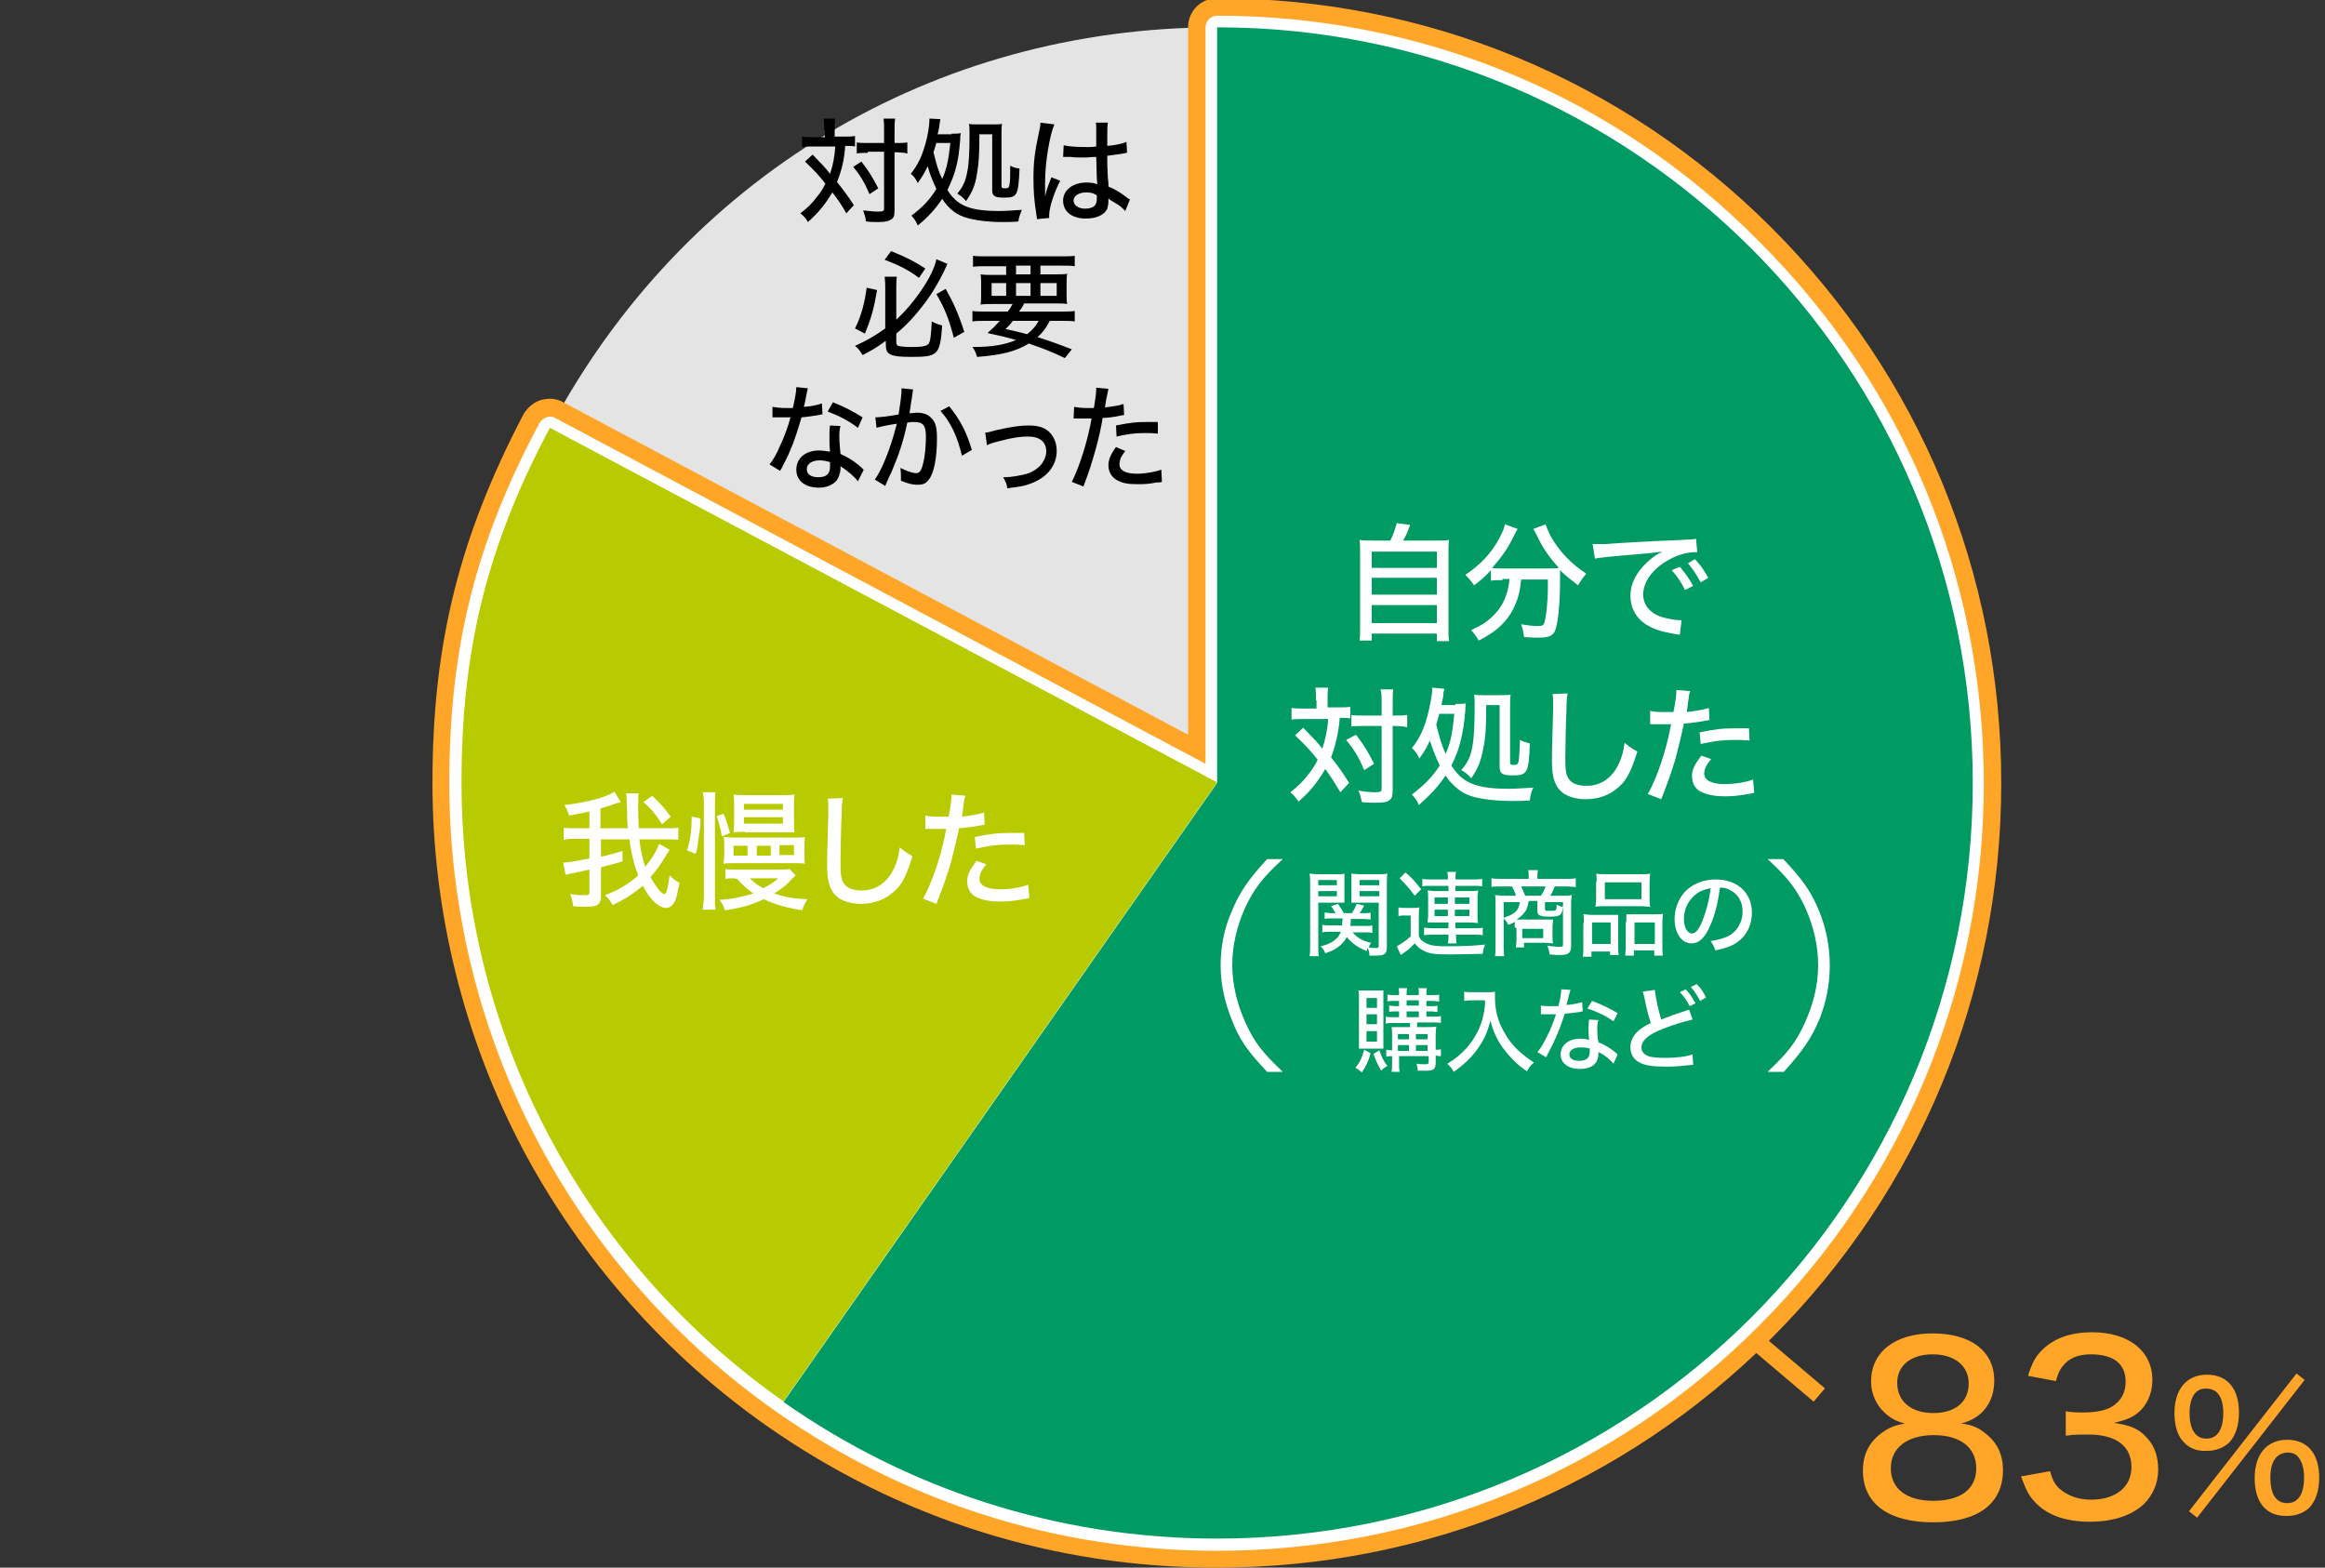 <?xml version="1.0" encoding="utf-8"?>
<!-- Generator: Adobe Illustrator 25.2.1, SVG Export Plug-In . SVG Version: 6.00 Build 0)  -->
<svg version="1.1" id="レイヤー_1" xmlns="http://www.w3.org/2000/svg" xmlns:xlink="http://www.w3.org/1999/xlink" x="0px"
	 y="0px" viewBox="0 0 400 269.7" style="enable-background:new 0 0 400 269.7;" xml:space="preserve">
<rect x="0" y="0" width="400" height="269.7" fill="#333333" stroke="none"/>
<style type="text/css">
	.st0{fill:#FFA527;}
	.st1{fill:#E4E4E4;}
	.st2{fill:#FFFFFF;}
	.st3{fill:#B8CB00;}
	.st4{fill:#009A63;}
	.st5{fill:none;stroke:#FFA527;stroke-width:3;stroke-miterlimit:10;}
</style>
<g>
	<g>
		<path class="st0" d="M341.7,246.7c1.9,1.5,2.9,3.6,2.9,6.2c0,5.8-4.3,9-12,9c-7.7,0-12.1-3.2-12.1-8.9c0-2.8,1.1-5,3.4-6.6
			c1.3-0.9,2.2-1.2,3.8-1.5c-1.5-0.4-2.5-0.9-3.6-2c-1.3-1.2-2.2-3.2-2.2-5.2c0-5.1,4.1-8.3,10.6-8.3c6.6,0,10.6,3.1,10.6,8.1
			c0,3.8-2.1,6.5-5.7,7.4C339.2,245.1,340.4,245.6,341.7,246.7z M325.3,252.6c0,3.5,2.7,5.6,7.3,5.6c4.7,0,7.4-2,7.4-5.6
			c0-3.6-2.8-5.7-7.3-5.7C328.1,246.9,325.3,249.1,325.3,252.6z M326.4,237.9c0,3.2,2.4,5.2,6.2,5.2c3.8,0,6.1-1.9,6.1-5.1
			c0-3-2.4-5-6.2-5C328.8,233,326.4,234.9,326.4,237.9z"/>
		<path class="st0" d="M352.7,253.1c0.5,1.8,1,2.6,2.1,3.4c1.4,1,3,1.5,5,1.5c4.2,0,6.9-2.2,6.9-5.6c0-3.6-2.6-5.6-7.4-5.6
			c-1.5,0-2.6,0-3.9,0.2v-4.2c1,0.2,2.2,0.2,3.2,0.2c2,0,3.9-0.4,4.9-1.1c1.5-1,2.2-2.4,2.2-4.2c0-3.1-2.1-4.7-6-4.7
			c-2.2,0-3.8,0.7-4.8,2c-0.6,0.7-0.8,1.3-1.2,2.6l-4.8-0.9c0.7-2.2,1.3-3.4,2.6-4.6c2-1.9,4.8-2.9,8.4-2.9c6.3,0,10.4,3.2,10.4,8.2
			c0,2.4-1,4.6-2.8,5.9c-1,0.7-1.8,1-3.8,1.5c2.8,0.4,4.3,1,5.7,2.6c1.3,1.4,1.9,3.2,1.9,5.5c0,2.2-0.9,4.3-2.4,5.8
			c-2.1,2-5.3,3.1-9.3,3.1c-4.4,0-7.6-1.2-9.7-3.6c-1-1.1-1.4-2.1-2.2-4.2L352.7,253.1z"/>
		<path class="st0" d="M375.8,248.2c-1.1-1-1.7-2.8-1.7-5.1c0-4.1,2.1-6.6,5.6-6.6c3.5,0,5.5,2.4,5.5,6.5c0,2.3-0.6,4-1.7,5.2
			c-1,0.9-2.3,1.4-3.8,1.4C378.1,249.7,376.7,249.2,375.8,248.2z M395.1,236.3l1.4,1.1L378,261.1l-1.4-1.1L395.1,236.3z
			 M376.7,243.1c0,2.8,1,4.4,2.9,4.4c1.9,0,2.9-1.6,2.9-4.4c0-2.7-1-4.2-2.9-4.2C377.8,238.8,376.7,240.3,376.7,243.1z M387.9,254.3
			c0-4.1,2.1-6.6,5.6-6.6s5.5,2.4,5.5,6.5c0,2.3-0.6,4-1.7,5.2c-1,0.9-2.3,1.4-3.8,1.4C389.9,260.9,387.9,258.5,387.9,254.3z
			 M390.6,254.2c0,2.9,1,4.4,2.9,4.4c1.9,0,2.9-1.6,2.9-4.4c0-1.4-0.3-2.6-0.9-3.4c-0.5-0.7-1.1-0.9-2-0.9
			C391.6,250,390.6,251.5,390.6,254.2z"/>
	</g>
	<g>
		<g>
			<g>
				<g>
					<path class="st1" d="M209.4,134.7l-114.8-61c22.9-43.1,66-69,114.8-69V134.7z"/>
				</g>
			</g>
			<g>
				<path class="st2" d="M209.4,267.2c-27.4,0-53.7-8.3-76-24C98,218.4,76.9,177.8,76.9,134.7c0-23.5,4.5-41.5,15.5-62.2
					c0.4-0.8,1.3-1.3,2.2-1.3c0.4,0,0.8,0.1,1.2,0.3l111.1,59.1V4.7c0-1.4,1.1-2.5,2.5-2.5c73.1,0,132.5,59.4,132.5,132.5
					S282.4,267.2,209.4,267.2z"/>
				<path class="st0" d="M209.4,4.7c71.8,0,130,58.2,130,130c0,71.8-58.2,130-130,130c-27.7,0-53.5-8.7-74.6-23.5
					c-33.5-23.5-55.4-62.4-55.4-106.5c0-23,4.4-40.7,15.2-61l114.8,61V4.7 M209.4-0.3c-2.8,0-5,2.2-5,5v121.7L96.9,69.2
					c-0.7-0.4-1.5-0.6-2.3-0.6c-0.5,0-1,0.1-1.5,0.2c-1.3,0.4-2.3,1.3-3,2.4C79,92.4,74.4,110.8,74.4,134.7
					c0,22.1,5.4,43.9,15.7,63.3c10,18.7,24.4,35.1,41.8,47.3c22.8,16,49.5,24.4,77.4,24.4c36.1,0,70-14,95.5-39.5
					c25.5-25.5,39.5-59.4,39.5-95.5s-14-70-39.5-95.5C279.3,13.7,245.4-0.3,209.4-0.3L209.4-0.3z"/>
			</g>
			<g>
				<path class="st2" d="M209.4,265.7c-27.1,0-53.1-8.2-75.1-23.7c-35-24.5-55.9-64.7-55.9-107.3c0-23.2,4.4-41,15.3-61.5
					c0.2-0.3,0.5-0.5,0.9-0.5c0.2,0,0.3,0,0.5,0.1L208.4,133V4.7c0-0.6,0.4-1,1-1c72.2,0,131,58.8,131,131S281.6,265.7,209.4,265.7z
					"/>
				<path class="st2" d="M209.4,4.7c71.8,0,130,58.2,130,130c0,71.8-58.2,130-130,130c-27.7,0-53.5-8.7-74.6-23.5
					c-33.5-23.5-55.4-62.4-55.4-106.5c0-23,4.4-40.7,15.2-61l114.8,61V4.7 M209.4,2.7c-1.1,0-2,0.9-2,2v126.7L95.5,71.9
					c-0.3-0.2-0.6-0.2-0.9-0.2c-0.2,0-0.4,0-0.6,0.1c-0.5,0.2-0.9,0.5-1.2,1c-11,20.6-15.5,38.6-15.5,62c0,21.6,5.3,43,15.4,61.9
					c9.7,18.3,23.9,34.3,40.9,46.2c22.3,15.6,48.4,23.9,75.7,23.9c35.3,0,68.4-13.7,93.3-38.7c24.9-24.9,38.7-58.1,38.7-93.3
					s-13.7-68.4-38.7-93.3C277.8,16.4,244.6,2.7,209.4,2.7L209.4,2.7z"/>
			</g>
			<g>
				<path class="st3" d="M94.6,73.6c-10.8,20.3-15.2,38.1-15.2,61c0,44.1,21.9,83,55.4,106.5l74.6-106.5L94.6,73.6z"/>
				<path class="st4" d="M209.4,4.7v130l-74.6,106.5c21.1,14.8,46.8,23.5,74.6,23.5c71.8,0,130-58.2,130-130
					C339.4,62.9,281.2,4.7,209.4,4.7z"/>
			</g>
		</g>
		<g>
			<path class="st2" d="M115.2,146.2c-0.2,0.4-0.5,0.7-0.7,1.1c-0.8,1.4-1.7,2.6-2.6,3.6c0.9,1.6,1.9,2.9,2.4,2.9
				c0.4,0,0.6-1.1,0.9-3.2c0.6,0.6,1,0.9,1.7,1.3c-0.4,2-0.5,2.5-0.8,3.2c-0.4,0.7-0.9,1.1-1.5,1.1c-1.2,0-2.7-1.3-4-3.8
				c-1.7,1.4-3.1,2.3-5.2,3.3c-0.4-0.7-0.7-1.1-1.3-1.7c2.4-0.9,4-1.9,5.7-3.4c-0.7-1.8-1.2-3.7-1.5-6.2h-4.9v3
				c1.5-0.4,2.2-0.5,3.7-1l0,1.8c-1.8,0.5-2.4,0.7-3.7,1v4.8c0,1.6-0.5,2-2.6,2c-0.6,0-1.3,0-2.2-0.1c-0.1-0.8-0.2-1.3-0.5-2.1
				c1.1,0.2,1.8,0.2,2.6,0.2c0.6,0,0.7-0.1,0.7-0.5v-3.9c-1.3,0.3-2.2,0.5-2.7,0.6c-0.7,0.1-1,0.2-1.4,0.3l-0.4-2.1c0,0,0.1,0,0.1,0
				c0.6,0,2.4-0.3,4.4-0.7v-3.4h-2c-1,0-1.8,0-2.4,0.2v-2.1c0.6,0.1,1.4,0.1,2.4,0.1h2v-2.9c-1.5,0.4-2,0.4-3.5,0.7
				c-0.2-0.7-0.4-1.2-0.8-1.8c3.6-0.4,7.2-1.3,8.6-2.3l1.1,1.8c-0.4,0.1-0.7,0.2-1.1,0.3c-1.3,0.5-1.5,0.5-2.4,0.8v3.4h4.7
				c-0.1-1.2-0.1-1.8-0.1-2.4c0-1.3-0.1-2.1-0.1-2.4c0-0.6,0-0.8-0.1-1.2h2.2c-0.1,0.5-0.1,0.8-0.1,2c0,1.5,0,2.4,0.1,4l4.5,0
				c1,0,1.6,0,2.3-0.1v2.1c-0.6-0.1-1.5-0.1-2.4-0.1H110c0.2,1.8,0.5,3.2,1,4.7c1.2-1.4,2-2.8,2.4-3.9L115.2,146.2z M112.2,136.9
				c1.3,1.2,2.2,2.2,3.2,3.6l-1.5,1.3c-1.1-1.7-1.8-2.6-3.2-3.8L112.2,136.9z"/>
			<path class="st2" d="M118.2,146.3c0.6-1.9,0.8-3.5,0.8-5.8l1.5,0.3c0,1.2,0,1.5-0.3,3.3c-0.2,1.5-0.2,1.8-0.5,2.8L118.2,146.3z
				 M120.9,156.5c0.1-0.8,0.2-1.6,0.2-2.5v-15.4c0-0.9,0-1.5-0.2-2.3h2.2c-0.1,0.7-0.1,1.3-0.1,2.3v15.6c0,1,0,1.6,0.1,2.3H120.9z
				 M124.2,143.9c-0.3-1.6-0.5-2.3-0.9-3.5l1.2-0.4c0.5,1.2,0.8,2.3,1.1,3.3L124.2,143.9z M126.5,151.1c-0.7,0-1.2,0-1.7,0.1v-1.7
				c0.4,0.1,1,0.1,1.7,0.1h7.6c0.8,0,1.3,0,1.7-0.1l1.1,1.1c-0.4,0.4-0.8,0.7-1.1,1.1c-0.7,0.7-1.6,1.4-2.6,2c1.9,0.7,3.4,0.9,5.7,1
				c-0.5,0.9-0.7,1.2-0.9,1.9c-2.6-0.4-4.7-1-6.6-1.9c-2.2,1-3.4,1.4-6.7,1.9c-0.2-0.7-0.3-0.9-0.9-1.8c2-0.1,4-0.5,5.8-1.1
				c-1-0.7-1.7-1.3-2.8-2.5H126.5z M136.4,144.1c0.9,0,1.5,0,2.1-0.1c-0.1,0.5-0.1,0.9-0.1,1.6v1.4c0,0.8,0,1.1,0.1,1.6
				c-0.6-0.1-1.1-0.1-1.9-0.1h-10.3c-0.7,0-1.2,0-1.8,0.1c0-0.4,0.1-0.8,0.1-1.5v-1.6c0-0.7,0-1.1-0.1-1.5c0.6,0,1,0.1,1.8,0.1
				H136.4z M128.2,143.1c-0.8,0-1.5,0-2,0.1c0-0.5,0.1-1.1,0.1-1.7v-3.1c0-0.6,0-1.2-0.1-1.7c0.7,0.1,1.3,0.1,2.2,0.1h6
				c1.2,0,1.7,0,2.3-0.1c-0.1,0.6-0.1,1-0.1,1.8v3c0,0.9,0,1.2,0.1,1.7c-0.7,0-1.1,0-2,0H128.2z M128.6,145.5h-2.4v1.7h2.4V145.5z
				 M128,139.3h6.7v-1H128V139.3z M128,141.7h6.7v-1.1H128V141.7z M129,151.1c0.7,0.7,1.5,1.3,2.3,1.7c1.2-0.6,1.8-1,2.6-1.7H129z
				 M132.6,145.5h-2.4v1.7h2.4V145.5z M136.6,147.1v-1.7h-2.5v1.7H136.6z"/>
			<path class="st2" d="M145,137.3c-0.1,0.6-0.2,1.2-0.2,2.8c-0.1,1.9-0.2,6.8-0.2,8.3c0,2,0.1,2.9,0.6,3.6c0.5,0.8,1.6,1.2,3.1,1.2
				c2.4,0,4.4-1.4,5.5-3.8c0.5-1.1,0.8-2,1-3.6c1,0.8,1.3,1,2.2,1.5c-0.9,2.8-1.5,4.2-2.5,5.4c-1.6,1.8-3.8,2.8-6.4,2.8
				c-1.5,0-2.9-0.4-3.8-1c-1.4-1-2-2.6-2-5.4c0-1.3,0-2.5,0.2-8.9c0-0.7,0-1.1,0-1.5c0-0.5,0-0.8-0.1-1.3L145,137.3z"/>
			<path class="st2" d="M159.2,140.3c0.8,0.2,1.4,0.2,2.7,0.2c0.5,0,0.8,0,1.3,0c0.3-1.4,0.5-2.9,0.5-3.5c0-0.1,0-0.2,0-0.3l2.4,0.2
				c-0.2,0.5-0.2,0.5-0.4,2.1c-0.1,0.7-0.1,0.9-0.2,1.5c1.7-0.2,2.8-0.4,3.8-0.7l0.1,2.1c-0.2,0-0.2,0-0.7,0.1
				c-1,0.2-2.6,0.4-3.7,0.5c-0.3,1.5-0.9,3.9-1.4,5.9c-0.7,2.3-1.2,3.8-2.5,7.1l-2.3-0.9c1.6-2.8,3.2-7.6,4-12c-0.2,0-1.3,0-1.8,0
				c-0.2,0-0.3,0-0.6,0c-0.3,0-0.7,0-1,0c0,0-0.1,0-0.2,0L159.2,140.3z M169.7,148.7c-0.6,0.7-0.7,0.9-0.9,1.3
				c-0.2,0.4-0.3,0.8-0.3,1.2c0,1.1,1.2,1.8,3.5,1.8c1.6,0,3.7-0.3,4.9-0.8l0.2,2.3c-0.4,0.1-0.5,0.1-1,0.2c-1.7,0.3-2.8,0.4-4,0.4
				c-1.9,0-3.2-0.3-4.2-0.8c-1-0.5-1.5-1.5-1.5-2.7c0-1.1,0.4-1.9,1.6-3.5L169.7,148.7z M176.3,145.4c-1.1-0.1-1.7-0.1-2.7-0.1
				c-2.1,0-3.5,0.2-5.7,0.7l-0.2-2c2.9-0.6,4-0.7,6.2-0.7c0.6,0,1,0,2.3,0L176.3,145.4z"/>
		</g>
		<g>
			<path class="st2" d="M239.2,93c0.5-1,0.8-1.9,1.1-3l2.3,0.3c-0.4,1.1-0.7,1.9-1.2,2.7h5.2c1.2,0,1.9,0,2.7-0.1
				c-0.1,0.7-0.1,1.3-0.1,2.7v12.1c0,1.3,0,1.9,0.1,2.6h-2.1V109H236v1.2h-2.1c0.1-0.6,0.1-1.4,0.1-2.6V95.6c0-1.3,0-1.9-0.1-2.7
				c0.8,0.1,1.4,0.1,2.7,0.1H239.2z M236,97.7h11.2v-2.8H236V97.7z M236,102.3h11.2v-2.9H236V102.3z M236,107.2h11.2v-3.1H236V107.2
				z"/>
			<path class="st2" d="M258.5,99.8c-0.8,0-1.4,0-2,0.1v-1.8c-1,1.1-1.7,1.7-2.9,2.6c-0.4-0.6-0.8-1.1-1.5-1.8
				c2.7-1.8,4.6-3.9,5.9-6.4c0.5-1,0.8-1.6,0.9-2.3l2.2,0.8c-0.2,0.3-0.3,0.5-0.6,1.1c-1,2.1-2.1,3.7-3.8,5.6
				c0.5,0.1,1.1,0.1,1.8,0.1h7.7c0.9,0,1.4,0,2-0.1c-1.6-1.7-2.9-3.6-3.9-5.8c-0.1-0.2-0.4-0.7-0.5-0.9l2.1-0.8
				c0.2,0.6,0.4,1,0.8,1.9c1.5,2.7,3.5,4.8,6.2,6.6c-0.5,0.6-0.9,1.1-1.4,2c-1.3-1-2.1-1.6-3.1-2.6c0,0.4,0,0.4,0,1.4
				c0,4.8-0.4,8-0.9,9.1c-0.4,0.8-1.1,1.1-2.8,1.1c-0.5,0-1,0-2.5-0.1c-0.1-0.8-0.2-1.3-0.5-2.2c1.1,0.2,2.1,0.3,2.8,0.3
				c0.8,0,1.1-0.1,1.2-0.6c0.2-0.7,0.4-1.8,0.5-3.6c0.1-1.1,0.1-2.2,0.1-3.1c0-0.3,0-0.4,0-0.7h-4.6c-0.2,2.4-0.7,3.9-1.7,5.7
				c-1.2,2-3,3.5-5.6,4.8c-0.4-0.7-0.7-1.1-1.3-1.8c1.3-0.6,2.3-1.1,3.4-2.1c1.6-1.4,2.6-3.2,3-5.3c0.1-0.4,0.1-0.6,0.2-1.4H258.5z"
				/>
			<path class="st2" d="M274,93.6c0.4,0,0.6,0,0.9,0c0.4,0,0.7,0,1.3,0c2.5-0.2,7.8-0.5,13-0.7c1.5-0.1,2.2-0.1,2.6-0.2l0.2,2.3
				c-0.2,0-0.3,0-0.4,0c-1.2,0-2.8,0.4-4.1,1.1c-3,1.5-4.8,3.9-4.8,6.2c0,1.7,1.1,3.1,3,3.8c1,0.3,2.5,0.6,3.2,0.6
				c0.1,0,0.2,0,0.4,0l-0.3,2.5c-0.3,0-0.4-0.1-0.7-0.1c-2.4-0.4-3.7-0.8-5-1.6c-1.8-1.1-2.8-2.9-2.8-5c0-2.1,1-4,2.9-5.8
				c0.9-0.8,1.4-1.2,2.6-1.8c-1.5,0.2-2.4,0.3-4.8,0.5c-3.8,0.3-5.7,0.5-6.8,0.7L274,93.6z M289,97.5c1,1.2,1.5,1.9,2.3,3.3
				l-1.4,0.7c-0.7-1.4-1.3-2.3-2.3-3.4L289,97.5z M291.6,96.2c1.1,1.2,1.5,1.8,2.3,3.2l-1.3,0.8c-0.7-1.3-1.3-2.2-2.2-3.3
				L291.6,96.2z"/>
			<path class="st2" d="M226.4,120.5c0-1.1,0-1.6-0.1-2.2h2.2c-0.1,0.6-0.1,1.3-0.1,2.1v1.3h1.8c0.9,0,1.4,0,2.1-0.1v2
				c-0.5-0.1-0.9-0.1-1.8-0.1c-0.2,2.4-0.7,4.7-1.5,6.8c1.2,1.5,2,2.6,3.1,4.4l-1.5,1.6c-0.9-1.5-1.5-2.5-2.6-4
				c-1.3,2.2-2.5,3.8-4.6,5.6c-0.5-0.7-0.8-1.1-1.4-1.6c1.4-1.1,2.2-1.9,3.2-3.2c0.6-0.8,1.1-1.5,1.5-2.4c-1.1-1.4-2.2-2.6-3.9-4.2
				l1.4-1.3c2.1,2.2,2.2,2.2,3.3,3.6c0.5-1.5,0.9-3.3,1-5.1h-4.3c-0.9,0-1.4,0-2,0.1v-2c0.7,0.1,1.3,0.1,2.1,0.1h2.2V120.5z
				 M233.3,126.4c1.5,2,2.1,3,3.1,5l-1.7,1.1c-1-2.4-1.8-3.6-3.1-5.2L233.3,126.4z M234.6,124.9c-0.9,0-1.5,0-2.1,0.1v-2
				c0.6,0.1,1.1,0.1,2.1,0.1h3.1v-2c0-1.2,0-1.9-0.2-2.5h2.2c-0.1,0.7-0.1,1.4-0.1,2.5v2h0.4c0.9,0,1.6,0,2.1-0.1v2.1
				c-0.2,0-0.2,0-0.5-0.1c-0.3,0-1-0.1-1.6-0.1h-0.4v10.9c0,1.1-0.1,1.5-0.5,1.8c-0.4,0.4-1.1,0.5-2.5,0.5c-0.7,0-1.5,0-2.3-0.1
				c-0.2-0.9-0.3-1.4-0.6-2c0.9,0.2,2.1,0.3,2.8,0.3c1,0,1.2-0.1,1.2-0.6v-10.8H234.6z"/>
			<path class="st2" d="M250.4,121.1c0.9,0,1.3,0,1.8-0.1c-0.1,0.5-0.1,0.6-0.1,1.2c-0.2,2.4-0.4,3.7-0.9,5.6
				c-0.3,1.2-0.7,2.3-1.5,3.9c1.9,3,4.2,4,9.9,4c1.1,0,2.4-0.1,4.2-0.2c-0.4,0.8-0.5,1.3-0.6,2.2c-0.8,0.1-2.4,0.1-3.2,0.1
				c-1.2,0-3.1-0.1-4.4-0.3c-2.9-0.4-4.3-1.1-5.9-2.8c-0.4-0.4-0.7-0.8-1-1.3c-1.3,2-2.6,3.3-4.6,5.1c-0.3-0.8-0.7-1.3-1.2-1.8
				c2.2-1.7,3.5-3,4.8-5c-0.9-1.9-1.2-2.8-1.7-4.3c-0.5,1.2-1,1.9-1.8,3.1c-0.5-0.9-0.6-1.2-1.3-1.8c1.3-1.6,2.1-3.3,2.7-5.6
				c0.4-1.6,0.8-3.5,0.8-4.5c0-0.2,0-0.2,0-0.3l2.1,0.2c-0.1,0.4-0.2,0.6-0.2,1.3c-0.1,0.5-0.2,0.9-0.3,1.5H250.4z M247.6,122.9
				c-0.2,0.6-0.3,1.1-0.5,1.8c0.7,2.6,0.9,3.4,1.6,5c0.9-2,1.2-3.7,1.5-6.9H247.6z M255.7,121.3c0,3.6-0.1,5.5-0.5,7.4
				c-0.4,2.2-0.9,3.5-2.1,5.2c-0.5-0.6-0.8-0.9-1.7-1.4c1.1-1.3,1.6-2.3,1.9-4c0.3-1.6,0.4-3.7,0.4-7c0-0.9,0-1.7-0.1-2
				c0.4,0.1,0.7,0.1,1.6,0.1h2.7c1,0,1.6,0,2-0.1c-0.1,0.5-0.1,1.1-0.1,2v9.7c0,0.3,0.1,0.4,0.6,0.4c0.6,0,0.8-0.1,0.9-0.9
				c0.1-0.6,0.1-1.8,0.2-3.4c0.6,0.3,0.9,0.4,1.7,0.6c-0.2,5.1-0.4,5.5-3,5.5c-1.7,0-2.2-0.3-2.2-1.5v-10.6H255.7z"/>
			<path class="st2" d="M269.7,119.3c-0.1,0.6-0.2,1.2-0.2,2.8c-0.1,1.9-0.2,6.8-0.2,8.3c0,2,0.1,2.9,0.6,3.6
				c0.5,0.8,1.6,1.2,3.1,1.2c2.4,0,4.4-1.4,5.5-3.8c0.5-1.1,0.8-2,1-3.6c1,0.8,1.3,1,2.2,1.5c-0.9,2.8-1.5,4.2-2.5,5.4
				c-1.6,1.8-3.8,2.8-6.4,2.8c-1.5,0-2.9-0.4-3.8-1c-1.4-1-2-2.6-2-5.4c0-1.3,0-2.5,0.2-8.9c0-0.7,0-1.1,0-1.5c0-0.5,0-0.8-0.1-1.3
				L269.7,119.3z"/>
			<path class="st2" d="M283.9,122.3c0.8,0.2,1.4,0.2,2.7,0.2c0.5,0,0.8,0,1.3,0c0.3-1.4,0.5-2.9,0.5-3.5c0-0.1,0-0.2,0-0.3l2.4,0.2
				c-0.2,0.5-0.2,0.5-0.4,2.1c-0.1,0.7-0.1,0.9-0.2,1.5c1.7-0.2,2.8-0.4,3.8-0.7l0.1,2.1c-0.2,0-0.2,0-0.7,0.1
				c-1,0.2-2.6,0.4-3.7,0.5c-0.3,1.5-0.9,3.9-1.4,5.9c-0.7,2.3-1.2,3.8-2.5,7.1l-2.3-0.9c1.6-2.8,3.2-7.6,4-12c-0.2,0-1.3,0-1.8,0
				c-0.2,0-0.3,0-0.6,0c-0.3,0-0.7,0-1,0c0,0-0.1,0-0.2,0L283.9,122.3z M294.4,130.6c-0.6,0.7-0.7,0.9-0.9,1.3
				c-0.2,0.4-0.3,0.8-0.3,1.2c0,1.1,1.2,1.8,3.5,1.8c1.6,0,3.7-0.3,4.9-0.8l0.2,2.3c-0.4,0.1-0.5,0.1-1,0.2c-1.7,0.3-2.8,0.4-4,0.4
				c-1.9,0-3.2-0.3-4.2-0.8c-1-0.5-1.5-1.5-1.5-2.7c0-1.1,0.4-1.9,1.6-3.5L294.4,130.6z M301,127.4c-1.1-0.1-1.7-0.1-2.7-0.1
				c-2.1,0-3.5,0.2-5.7,0.7l-0.2-2c2.9-0.6,4-0.7,6.2-0.7c0.6,0,1,0,2.3,0L301,127.4z"/>
		</g>
		<g>
			<path class="st2" d="M218,184.4c-3.4-3.6-4.8-5.6-6.1-9c-1.2-3-1.9-6.1-1.9-9.3c0-3.2,0.6-6.3,1.9-9.3c1.4-3.3,2.7-5.3,6.1-9h2.7
				c-3.6,3.3-5,5.2-6.5,8.4c-1.4,3.1-2.2,6.5-2.2,9.8s0.8,6.7,2.3,10c1.5,3.3,2.9,5.1,6.4,8.4H218z"/>
			<path class="st2" d="M304.1,184.4c3.5-3.3,4.9-5.1,6.4-8.4c1.5-3.3,2.3-6.6,2.3-10c0-3.3-0.8-6.7-2.2-9.8
				c-1.5-3.2-2.9-5.1-6.5-8.4h2.7c3.4,3.6,4.8,5.6,6.2,9c1.2,3,1.8,6.1,1.8,9.3c0,3.2-0.6,6.3-1.8,9.3c-1.4,3.3-2.8,5.3-6.1,9H304.1
				z"/>
		</g>
		<g>
			<path d="M141.8,22.4c0-1,0-1.4-0.1-2h2c-0.1,0.6-0.1,1.1-0.1,1.9v1.2h1.6c0.8,0,1.3,0,1.9-0.1v1.8c-0.5-0.1-0.8-0.1-1.7-0.1
				c-0.1,2.1-0.6,4.3-1.4,6.2c1.1,1.4,1.8,2.3,2.9,4l-1.3,1.4c-0.8-1.4-1.3-2.2-2.4-3.6c-1.2,2-2.3,3.4-4.2,5.1
				c-0.4-0.7-0.7-1-1.3-1.5c1.3-1,2-1.7,2.9-2.9c0.6-0.7,1-1.4,1.4-2.2c-1-1.3-2-2.4-3.5-3.8l1.3-1.2c1.9,2,2,2,3,3.3
				c0.5-1.4,0.8-3,0.9-4.7h-3.9c-0.8,0-1.3,0-1.8,0.1v-1.8c0.6,0.1,1.2,0.1,1.9,0.1h2V22.4z M148.2,27.8c1.4,1.8,1.9,2.7,2.9,4.6
				l-1.5,1c-0.9-2.1-1.6-3.2-2.8-4.7L148.2,27.8z M149.3,26.3c-0.8,0-1.3,0-1.9,0.1v-1.9c0.5,0.1,1,0.1,1.9,0.1h2.8v-1.9
				c0-1.1,0-1.7-0.1-2.3h2c-0.1,0.6-0.1,1.3-0.1,2.3v1.9h0.3c0.8,0,1.4,0,1.9-0.1v1.9c-0.2,0-0.2,0-0.4-0.1c-0.2,0-0.9-0.1-1.5-0.1
				h-0.3v9.9c0,1-0.1,1.3-0.5,1.6c-0.4,0.3-1,0.5-2.3,0.5c-0.6,0-1.3,0-2.1-0.1c-0.1-0.8-0.3-1.3-0.5-1.9c0.9,0.1,1.9,0.2,2.5,0.2
				c0.9,0,1.1-0.1,1.1-0.5v-9.8H149.3z"/>
			<path d="M163.7,23c0.8,0,1.2,0,1.6-0.1c-0.1,0.4-0.1,0.6-0.1,1.1c-0.2,2.2-0.3,3.3-0.8,5.1c-0.3,1.1-0.7,2.1-1.4,3.6
				c1.7,2.7,3.8,3.6,9,3.6c1,0,2.2-0.1,3.8-0.2c-0.3,0.8-0.5,1.2-0.6,2c-0.7,0.1-2.2,0.1-2.9,0.1c-1.1,0-2.8-0.1-4-0.3
				c-2.6-0.4-3.9-1-5.3-2.5c-0.3-0.4-0.6-0.7-0.9-1.2c-1.2,1.8-2.3,3-4.2,4.6c-0.3-0.7-0.6-1.2-1.1-1.7c2-1.5,3.2-2.8,4.3-4.6
				c-0.8-1.7-1.1-2.5-1.5-3.9c-0.5,1.1-0.9,1.7-1.7,2.9c-0.4-0.8-0.6-1.1-1.2-1.6c1.2-1.5,1.9-3,2.5-5.1c0.4-1.4,0.7-3.2,0.7-4.1
				c0-0.1,0-0.2,0-0.3l1.9,0.1c-0.1,0.3-0.1,0.6-0.2,1.2c-0.1,0.5-0.1,0.8-0.3,1.4H163.7z M161.1,24.5c-0.1,0.5-0.3,1-0.5,1.7
				c0.6,2.4,0.8,3.1,1.5,4.6c0.8-1.8,1.1-3.4,1.4-6.2H161.1z M168.5,23.1c0,3.3-0.1,5-0.4,6.7c-0.3,2-0.8,3.2-1.9,4.8
				c-0.4-0.5-0.7-0.8-1.5-1.3c1-1.2,1.4-2.1,1.7-3.7c0.3-1.4,0.4-3.3,0.4-6.4c0-0.8,0-1.5-0.1-1.9c0.3,0.1,0.7,0.1,1.4,0.1h2.5
				c0.9,0,1.5,0,1.8-0.1c-0.1,0.4-0.1,1-0.1,1.8V32c0,0.3,0.1,0.4,0.6,0.4c0.6,0,0.7-0.1,0.8-0.8c0.1-0.5,0.1-1.6,0.1-3.1
				c0.5,0.3,0.9,0.4,1.6,0.5c-0.2,4.7-0.4,5-2.7,5c-1.6,0-2-0.3-2-1.3v-9.6H168.5z"/>
			<path d="M181.4,21.4c-0.8,1.8-1.6,6.5-1.6,9.9c0,0.1,0,0.3,0,0.5c0,0.6,0,0.6,0,1.2c0,0.5,0,0.5,0,0.8h0c0.3-1.2,0.3-1.3,0.9-2.8
				c0.1-0.3,0.1-0.3,0.2-0.5l1.5,0.6c-1,1.9-1.9,4.6-1.9,5.9c0,0.1,0,0.1,0,0.5l-2.1,0.2c0-0.2,0-0.2-0.1-0.8
				c-0.4-2.5-0.5-4.1-0.5-6.2c0-2.8,0.2-4.5,1-8.2c0.2-0.9,0.2-1.2,0.2-1.4L181.4,21.4z M183,25c1,0.2,2,0.3,4.2,0.3
				c0.5,0,0.8,0,1.4-0.1c0-1.8,0-1.8,0-3.2c0-0.4,0-0.7-0.1-0.9h2.1c-0.1,0.5-0.1,1.4-0.1,2.8c0,0.2,0,0.7,0,1.2
				c1.3-0.1,2.7-0.4,3.3-0.7l0.1,1.9c-0.2,0-0.2,0-0.6,0.1c-0.7,0.1-1.9,0.3-2.8,0.4c0,0.2,0,0.2,0,0.5c0,1.2,0,1.3,0.1,3.3
				c0.1,0.8,0.1,0.8,0.1,1.5c1.4,0.6,2,1,3.2,1.9c0.2,0.2,0.3,0.2,0.5,0.3l-0.8,2c-0.4-0.4-1-1-1.6-1.3c-0.7-0.4-1.2-0.7-1.3-0.9
				c0,0.1,0,0.1,0,0.4c0,0.6-0.1,1-0.2,1.4c-0.5,1.1-1.9,1.7-3.7,1.7c-2.4,0-3.9-1.2-3.9-3.1c0-1.8,1.7-3.1,4-3.1
				c0.8,0,1.4,0.1,1.9,0.3c-0.1-0.6-0.1-0.6-0.2-4.7c-1,0-1.4,0.1-2,0.1c-0.8,0-1.6,0-2.4-0.1c-0.3,0-0.5,0-0.6,0
				c-0.2,0-0.3,0-0.4,0c-0.1,0-0.1,0-0.2,0c0,0-0.1,0-0.1,0L183,25z M186.9,33.1c-1.3,0-2.2,0.6-2.2,1.4c0,0.8,0.8,1.4,2,1.4
				c0.7,0,1.4-0.2,1.7-0.6c0.2-0.3,0.3-0.6,0.3-1.2c0-0.1,0-0.5,0-0.5C188.1,33.2,187.6,33.1,186.9,33.1z"/>
			<path d="M150.9,49.9c-0.6,3.4-1,4.8-2.1,7.5l-1.7-0.9c0.7-1.4,0.9-2.1,1.3-3.4c0.3-1.2,0.5-2,0.7-3.6L150.9,49.9z M152.3,58.7
				c-1.5,1.1-2.2,1.5-3.9,2.4c-0.4-0.7-0.7-1.1-1.3-1.6c2-0.9,3.4-1.7,5.2-3v-6.9c0-0.7,0-1.1-0.1-2h2.1c-0.1,0.6-0.1,1.2-0.1,1.9
				V55c1.6-1.5,2.8-2.9,4.2-4.9c1.4-2,2.4-4,2.7-5.5l1.9,0.8c-0.2,0.4-0.2,0.4-0.7,1.5c-1.5,3-3,5.2-5.2,7.7c-0.9,1-1.6,1.7-2.9,2.8
				v1.4c0,0.4,0.1,0.6,0.3,0.7c0.4,0.1,1.1,0.2,2.4,0.2c1.9,0,2.6-0.2,2.9-0.6c0.3-0.5,0.4-1.8,0.5-3.8c0.7,0.4,1.1,0.5,1.8,0.7
				c-0.4,5.1-0.7,5.4-5.4,5.4c-3.5,0-4.3-0.4-4.3-2V58.7z M153.3,43.2c2.7,1.1,3.9,1.7,5.9,3l-1.1,1.6c-1.6-1.2-3.2-2.1-5.9-3.1
				L153.3,43.2z M162.7,49.7c1.3,2.3,2.2,4.3,3.2,7.4l-1.8,1c-0.9-3.4-1.6-5.1-3-7.5L162.7,49.7z"/>
			<path d="M173.3,53.7c0.4-0.5,0.6-0.8,0.9-1.4h-3.2c-1.1,0-1.7,0-2.3,0.1c0.1-0.6,0.1-1,0.1-1.9v-1.4c0-0.9,0-1.4-0.1-1.9
				c0.6,0.1,1.3,0.1,2.2,0.1h2.2v-1.5h-3.4c-1,0-1.7,0-2.3,0.1V44c0.6,0.1,1.3,0.1,2.4,0.1h12.7c1.2,0,1.9,0,2.4-0.1v1.8
				c-0.6-0.1-1.3-0.1-2.3-0.1H179v1.5h2.4c1,0,1.6,0,2.2-0.1c-0.1,0.5-0.1,1-0.1,1.9v1.4c0,1,0,1.4,0.1,1.9
				c-0.5-0.1-1.1-0.1-2.3-0.1h-5.1c-0.4,0.8-0.5,0.9-0.9,1.4h7.3c1.1,0,1.7,0,2.3-0.1v1.8c-0.6-0.1-1.3-0.1-2.3-0.1h-2
				c-0.6,1.2-1.2,2-2.1,2.8c2.2,0.7,3.6,1.2,5.9,2.1l-1.2,1.5c-2.3-1.1-3.6-1.6-6.2-2.5c-2.3,1.4-4.8,2-8.9,2.3
				c-0.2-0.6-0.3-1-0.8-1.7c3.4,0,5.6-0.4,7.5-1.2c-1.7-0.5-3-0.8-4.9-1.2c0.9-0.8,1.3-1.2,2.1-2.1h-2.4c-1,0-1.7,0-2.3,0.1v-1.8
				c0.5,0.1,1.2,0.1,2.3,0.1H173.3z M170.6,48.7v2.2h2.5v-2.2H170.6z M174.2,55.3c-0.4,0.5-0.6,0.7-1.2,1.3c2.1,0.5,2.3,0.5,3.7,0.9
				c0.9-0.7,1.5-1.4,2-2.3H174.2z M174.8,47.2h2.5v-1.5h-2.5V47.2z M174.8,50.9h2.5v-2.2h-2.5V50.9z M179,50.9h2.8v-2.2H179V50.9z"
				/>
			<path d="M139,66.8c-0.1,0.3-0.1,0.3-0.3,1.3c-0.1,0.6-0.2,1.1-0.4,1.9c1.3-0.1,2.3-0.3,3.1-0.6l0.1,1.9c-0.2,0-0.2,0-0.6,0.1
				c-0.7,0.1-1.8,0.3-3,0.4c-0.6,2-1.2,4-2,5.8c-0.4,1-0.6,1.3-1.3,2.7c-0.1,0.3-0.3,0.5-0.4,0.7l-1.8-1.1c0.7-0.9,1.2-1.8,1.8-3.2
				c0.8-1.7,1.4-3.4,1.8-4.9c-0.4,0-0.6,0-1.1,0c-0.5,0-0.5,0-1.3,0c-0.1,0-0.2,0-0.7,0V70c0.7,0.1,1.3,0.2,2.4,0.2
				c0.5,0,0.9,0,1.1,0c0.3-1.3,0.6-2.7,0.6-3.6L139,66.8z M147.6,82.8c-0.7-0.9-1.8-1.8-3-2.6c0,0.2,0,0.2,0,0.4
				c0,0.7-0.3,1.6-0.7,2.1c-0.6,0.7-1.7,1.2-3,1.2c-2.4,0-3.9-1.2-3.9-3.1c0-2,1.6-3.3,3.9-3.3c0.6,0,1.1,0.1,1.9,0.2
				c-0.1-1-0.1-1.8-0.1-2.6c0-0.8,0-1.2,0.1-1.9l1.8,0.1c-0.2,0.7-0.2,1.2-0.2,1.9c0,0.8,0.1,1.7,0.2,2.9c1.3,0.6,2,1,3.1,1.9
				c0.4,0.3,0.4,0.4,0.6,0.5c0.1,0.2,0.1,0.2,0.3,0.3L147.6,82.8z M141,79.2c-1.3,0-2.2,0.6-2.2,1.5c0,0.9,0.7,1.4,2,1.4
				c1.4,0,2-0.6,2-1.8c0-0.2,0-0.7,0-0.8C142.1,79.3,141.6,79.2,141,79.2z M147.6,73.6c-1.6-1.2-3.1-2-5.2-2.8l0.9-1.6
				c2.2,0.9,3.5,1.6,5.1,2.6L147.6,73.6z"/>
			<path d="M150.6,71.8c0.7,0,2.5-0.2,4-0.5c0.3-1.9,0.5-3.4,0.5-4.1c0-0.1,0-0.2,0-0.4l2,0.2c-0.1,0.3-0.1,0.4-0.1,0.7
				c-0.1,0.4-0.1,0.4-0.1,0.7c-0.1,0.4-0.1,0.4-0.3,1.9c-0.1,0.5-0.1,0.5-0.1,0.8c0.5,0,0.8-0.1,1.2-0.1c1.2,0,2,0.3,2.6,1
				c0.7,0.7,0.9,1.7,0.9,3.4c0,3.3-0.5,6-1.4,7.1c-0.5,0.7-1,0.9-2,0.9c-0.8,0-1.6-0.2-2.8-0.7c0-0.3,0-0.6,0-0.8
				c0-0.4,0-0.7-0.1-1.4c1,0.5,2.1,0.9,2.7,0.9c0.6,0,0.9-0.4,1.2-1.6c0.3-1.1,0.5-3,0.5-4.7c0-1.9-0.5-2.5-2-2.5
				c-0.4,0-0.7,0-1.2,0.1c-0.7,3.3-1.5,5.6-2.6,8.2c-0.1,0.3-0.6,1.2-1.2,2.7l-1.8-1.1c0.6-0.8,1.3-2.2,1.9-3.7
				c0.8-2,1.2-3.3,1.9-5.9c-1.5,0.2-2.8,0.5-3.5,0.7L150.6,71.8z M163.3,69.9c1.9,2.3,3,4.5,3.9,7.5l-1.7,1
				c-0.4-1.6-0.8-2.9-1.5-4.4c-0.7-1.4-1.3-2.3-2.2-3.3L163.3,69.9z"/>
			<path d="M169.5,74.4c0.5,0,0.5,0,1.9-0.4c2.7-0.6,4.1-0.8,5.6-0.8c2.1,0,3.4,0.6,4.2,2c0.4,0.7,0.6,1.5,0.6,2.4
				c0,2.5-1.7,4.6-4.5,5.6c-1.1,0.4-1.5,0.5-4,0.8c-0.1-0.8-0.3-1.1-0.7-1.9c0.1,0,0.2,0,0.3,0c1.1,0,2.7-0.3,3.8-0.6
				c1-0.3,2-1,2.6-1.8c0.4-0.6,0.7-1.3,0.7-2c0-1.7-1.1-2.6-3.2-2.6c-1.2,0-2.7,0.2-4.9,0.8c-1.2,0.3-1.5,0.4-2.1,0.7L169.5,74.4z"
				/>
			<path d="M184.8,70c0.7,0.1,1.2,0.2,2.3,0.2c0.4,0,0.7,0,1.1,0c0.2-1.2,0.4-2.6,0.4-3.2c0-0.1,0-0.2,0-0.3l2.1,0.2
				c-0.1,0.5-0.1,0.5-0.4,1.9c-0.1,0.6-0.1,0.8-0.2,1.3c1.4-0.2,2.4-0.3,3.2-0.6l0.1,1.9c-0.1,0-0.1,0-0.6,0.1
				c-0.9,0.2-2.2,0.4-3.1,0.4c-0.2,1.4-0.7,3.6-1.2,5.4c-0.6,2.1-1,3.5-2.1,6.4l-2-0.8c1.3-2.6,2.7-6.9,3.4-10.9c-0.2,0-1.1,0-1.5,0
				c-0.1,0-0.3,0-0.5,0c-0.3,0-0.6,0-0.9,0c0,0-0.1,0-0.2,0L184.8,70z M193.6,77.6c-0.5,0.6-0.6,0.9-0.8,1.2
				c-0.1,0.3-0.2,0.7-0.2,1.1c0,1,1,1.6,3,1.6c1.4,0,3.1-0.3,4.2-0.7l0.1,2.1c-0.3,0.1-0.4,0.1-0.9,0.1c-1.5,0.3-2.3,0.3-3.4,0.3
				c-1.6,0-2.7-0.2-3.6-0.8c-0.8-0.5-1.3-1.4-1.3-2.4c0-1,0.3-1.8,1.3-3.2L193.6,77.6z M199.2,74.6c-0.9-0.1-1.4-0.1-2.3-0.1
				c-1.8,0-3,0.2-4.8,0.6l-0.1-1.9c2.5-0.5,3.4-0.6,5.3-0.6c0.5,0,0.8,0,1.9,0L199.2,74.6z"/>
		</g>
		<g>
			<path class="st2" d="M226.8,162.6c0,0.9,0,1.5,0.1,1.9h-1.6c0.1-0.5,0.1-1,0.1-1.9v-10.5c0-0.8,0-1.3-0.1-1.8
				c0.4,0,0.8,0.1,1.7,0.1h2.7c0.8,0,1.2,0,1.6-0.1c0,0.4,0,0.9,0,1.5v2c0,0.7,0,1.1,0,1.5c-0.4,0-0.9,0-1.5,0h-3V162.6z
				 M226.8,152.3h3.2v-0.9h-3.2V152.3z M226.8,154.2h3.2v-0.9h-3.2V154.2z M232.7,160.4c0.8,0.9,1.7,1.5,3.2,1.8
				c-0.2,0.3-0.3,0.4-0.4,0.8c0.5,0.1,0.9,0.1,1.2,0.1c0.4,0,0.5-0.1,0.5-0.4v-7.4H234c-0.6,0-1.1,0-1.5,0c0-0.4,0-0.8,0-1.5v-2
				c0-0.6,0-1,0-1.5c0.4,0,0.8,0.1,1.6,0.1h2.9c0.8,0,1.2,0,1.7-0.1c-0.1,0.6-0.1,1.1-0.1,1.8v10.7c0,1.3-0.3,1.6-1.9,1.6
				c-0.3,0-0.7,0-1.1,0c0-0.6-0.1-0.9-0.3-1.3c-0.1,0.2-0.1,0.3-0.2,0.5c-1.5-0.6-2.5-1.3-3.4-2.4c-0.3,0.6-0.7,1.1-1.2,1.5
				c-0.7,0.6-1.3,0.9-2.5,1.3c-0.2-0.5-0.4-0.8-0.8-1.2c1.2-0.3,1.6-0.5,2.2-0.9c0.6-0.4,1-0.9,1.3-1.6h-1.8c-0.6,0-1,0-1.4,0.1
				v-1.3c0.4,0.1,0.7,0.1,1.3,0.1h2.1c0-0.4,0-0.5,0.1-1.2h-1.9c-0.6,0-0.9,0-1.2,0.1V157c0.4,0,0.6,0.1,1.2,0.1h0.7
				c-0.3-0.4-0.4-0.7-0.8-1.2l1.2-0.4c0.4,0.6,0.7,1.1,1,1.6h1.4c0.3-0.5,0.5-0.8,0.8-1.6l1.3,0.3c-0.3,0.5-0.4,0.8-0.8,1.3h0.7
				c0.6,0,0.9,0,1.2-0.1v1.2c-0.3,0-0.7-0.1-1.2-0.1h-2.2c0,0.6,0,0.7-0.1,1.2h2.5c0.7,0,1,0,1.3-0.1v1.3c-0.4-0.1-0.8-0.1-1.4-0.1
				H232.7z M233.9,152.3h3.4v-0.9h-3.4V152.3z M233.9,154.2h3.4v-0.9h-3.4V154.2z"/>
			<path class="st2" d="M240.6,156.1c0.4,0.1,0.7,0.1,1.3,0.1h1.1c0.5,0,0.8,0,1.2-0.1c-0.1,0.5-0.1,0.9-0.1,1.7v3.3
				c0.3,0.5,0.4,0.7,0.8,0.9c0.8,0.6,1.8,0.8,3.9,0.8c3.1,0,5-0.1,6.7-0.3c-0.3,0.8-0.3,0.8-0.4,1.6c-1.3,0-3.7,0.1-5.6,0.1
				c-2.7,0-3.6-0.1-4.7-0.7c-0.6-0.3-0.9-0.6-1.4-1.2c-0.7,0.7-1.1,1.1-1.7,1.5c-0.3,0.2-0.4,0.3-0.7,0.5l-0.7-1.5
				c0.6-0.3,1.5-0.9,2.4-1.7v-3.6h-1c-0.5,0-0.7,0-1.1,0.1V156.1z M241.8,150.1c1.1,0.9,1.6,1.5,2.7,2.9l-1.1,1.1
				c-1-1.3-1.5-1.9-2.6-3L241.8,150.1z M246.1,152.4c-0.7,0-1.1,0-1.4,0.1v-1.3c0.4,0.1,0.9,0.1,1.8,0.1h2.6c0-0.6,0-0.8-0.1-1.3
				h1.5c-0.1,0.4-0.1,0.8-0.1,1.3h2.8c0.8,0,1.3,0,1.8-0.1v1.3c-0.4-0.1-0.8-0.1-1.6-0.1h-3v0.9h2.6c0.5,0,0.9,0,1.3-0.1
				c0,0.4-0.1,0.7-0.1,1.2v3.3c0,0.5,0,0.8,0.1,1.1c-0.4,0-0.8-0.1-1.3-0.1h-2.6v1h3.1c0.8,0,1.2,0,1.6-0.1v1.3
				c-0.4-0.1-0.8-0.1-1.6-0.1h-3v0.1c0,0.5,0,1,0.1,1.4h-1.5c0.1-0.5,0.1-0.9,0.1-1.4v-0.1h-2.6c-0.6,0-1.2,0-1.6,0.1v-1.3
				c0.4,0,0.8,0.1,1.6,0.1h2.6v-1h-2.3c-0.5,0-0.9,0-1.3,0c0-0.4,0.1-0.6,0.1-1.1v-3.3c0-0.5,0-0.7-0.1-1.1c0.4,0,0.8,0.1,1.3,0.1
				h2.3v-0.9H246.1z M246.8,154.4v1.1h2.3v-1.1H246.8z M246.8,156.5v1.1h2.3v-1.1H246.8z M250.3,155.5h2.5v-1.1h-2.5V155.5z
				 M250.3,157.6h2.5v-1.1h-2.5V157.6z"/>
			<path class="st2" d="M260.6,159.6c0-0.4,0-0.7,0-1c-0.3,0.2-0.5,0.3-1.1,0.5c-0.2-0.4-0.4-0.7-0.8-1.1v4.6c0,0.8,0,1.3,0.1,1.9
				h-1.6c0.1-0.6,0.1-1.1,0.1-1.9v-7.3c0-0.5,0-0.9-0.1-1.3c0.3,0,1,0.1,1.6,0.1h2c-0.1-0.5-0.4-1.1-0.7-1.6h-1.8
				c-0.7,0-1.3,0-1.7,0.1v-1.5c0.6,0.1,1.1,0.1,1.8,0.1h4.6v-0.5c0-0.4,0-0.7-0.1-1h1.7c-0.1,0.4-0.1,0.7-0.1,1v0.5h4.8
				c0.8,0,1.3,0,1.8-0.1v1.5c-0.4,0-1-0.1-1.7-0.1h-1.9c-0.4,0.9-0.5,1.2-0.8,1.6h2.2c0.8,0,1.1,0,1.5-0.1c0,0.4-0.1,0.7-0.1,1.3
				v7.4c0,1.2-0.4,1.6-1.9,1.6c-0.4,0-0.9,0-1.8-0.1c-0.1-0.6-0.1-0.8-0.4-1.5c0.9,0.1,1.6,0.2,2.1,0.2c0.5,0,0.6-0.1,0.6-0.4v-7.3
				h-3.1v1.2c0,0.3,0.1,0.3,0.8,0.3c0.8,0,1,0,1.1-0.2c0-0.1,0.1-0.2,0.1-0.4c0,0,0,0,0-0.3c0,0,0-0.1,0-0.2
				c0.3,0.2,0.7,0.4,1.1,0.4c-0.1,0.7-0.2,1.2-0.5,1.4c-0.3,0.2-0.8,0.3-1.6,0.3c-1.9,0-2.3-0.2-2.3-1v-1.7h-1.5
				c-0.1,0.7-0.2,1-0.4,1.5c-0.4,0.7-0.9,1.2-1.7,1.7c0.3,0,0.7,0,1.2,0h3.7c0.7,0,1.1,0,1.4,0c0,0.4-0.1,0.8-0.1,1.2v1.6
				c0,0.6,0,0.9,0.1,1.3c-0.4,0-0.8-0.1-1.4-0.1h-3.6v0.8h-1.4c0-0.4,0.1-0.7,0.1-1.2V159.6z M258.7,155.3v2.6
				c0.8-0.3,1.2-0.4,1.7-0.8c0.7-0.4,0.9-1,1.1-1.9H258.7z M265.1,154.1c0.4-0.6,0.6-1,0.8-1.6h-4.2c0.3,0.6,0.4,0.9,0.7,1.6H265.1z
				 M261.9,161.4h3.6v-1.6h-3.6V161.4z"/>
			<path class="st2" d="M272.5,158.8c0-0.6,0-1.1-0.1-1.5c0.5,0,0.9,0.1,1.5,0.1h3.3c0.5,0,0.8,0,1.2,0c0,0.3,0,0.6,0,1.4v4
				c0,0.7,0,1.1,0.1,1.5h-1.5v-0.6h-3.2v0.9h-1.5c0.1-0.4,0.1-0.9,0.1-1.7V158.8z M273.9,162.4h3.2v-3.7h-3.2V162.4z M274.7,151.7
				c0-0.6,0-0.9-0.1-1.4c0.5,0.1,0.9,0.1,1.8,0.1h5.7c0.9,0,1.4,0,1.8-0.1c0,0.4-0.1,0.8-0.1,1.4v2.8c0,0.6,0,1,0.1,1.5
				c-0.5,0-0.8-0.1-1.7-0.1h-6c-0.8,0-1.2,0-1.7,0.1c0-0.4,0.1-0.9,0.1-1.4V151.7z M276.1,154.7h6.3v-2.9h-6.3V154.7z M279.8,158.6
				c0-0.7,0-1,0-1.3c0.4,0,0.7,0,1.2,0h3.7c0.7,0,1,0,1.4-0.1c0,0.4-0.1,0.9-0.1,1.5v4c0,0.9,0,1.3,0.1,1.7h-1.5v-0.9h-3.5v0.9h-1.5
				c0-0.4,0.1-0.8,0.1-1.5V158.6z M281.2,162.4h3.5v-3.7h-3.5V162.4z"/>
			<path class="st2" d="M294.2,159.3c-0.9,2.1-1.9,3-3.2,3c-1.7,0-2.9-1.8-2.9-4.2c0-1.7,0.6-3.3,1.7-4.6c1.3-1.4,3.2-2.2,5.4-2.2
				c3.7,0,6.2,2.3,6.2,5.7c0,2.7-1.4,4.8-3.8,5.8c-0.8,0.3-1.4,0.5-2.5,0.7c-0.2-0.7-0.4-1-0.8-1.6c1.2-0.2,2-0.4,2.7-0.7
				c1.7-0.7,2.8-2.4,2.8-4.4c0-1.7-0.8-3-2.2-3.7c-0.5-0.3-1-0.4-1.7-0.4C295.6,155.2,295,157.6,294.2,159.3z M292.1,153.6
				c-1.5,1-2.4,2.7-2.4,4.5c0,1.4,0.6,2.5,1.4,2.5c0.6,0,1.2-0.7,1.8-2.2c0.6-1.5,1.2-3.7,1.4-5.6
				C293.4,153,292.7,153.2,292.1,153.6z"/>
			<path class="st2" d="M235.8,181.2c-0.4,1.5-0.8,2.2-1.5,3.3c-0.5-0.4-0.7-0.6-1.1-0.8c0.8-1,1.1-1.7,1.5-3.1L235.8,181.2z
				 M235,180.4c-0.6,0-0.8,0-1.2,0c0-0.4,0-1,0-1.7v-6.7c0-0.7,0-1.2-0.1-1.6c0.4,0,0.7,0,1.3,0h1.8c0.6,0,0.9,0,1.2,0
				c0,0.3,0,0.6,0,1.5v7c0,0.9,0,1.2,0,1.5c-0.3,0-0.6,0-1.2,0H235z M235.1,173.4h1.8v-1.7h-1.8V173.4z M235.1,176.2h1.8v-1.7h-1.8
				V176.2z M235.1,179.2h1.8v-1.8h-1.8V179.2z M237.3,180.7c0.4,1.1,0.7,1.8,1.4,2.7c-0.4,0.2-0.6,0.3-1.1,0.8
				c-0.6-1.1-0.9-1.7-1.3-2.9L237.3,180.7z M239.8,176c-0.6,0-1,0-1.4,0.1v-1.2c0.4,0.1,0.7,0.1,1.4,0.1h0.9V174h-0.5
				c-0.5,0-0.9,0-1.2,0.1V173c0.4,0,0.6,0.1,1.2,0.1h0.5v-0.9h-0.8c-0.5,0-0.9,0-1.2,0.1v-1.2c0.4,0.1,0.7,0.1,1.3,0.1h0.7
				c0-0.6,0-0.8-0.1-1.2h1.5c-0.1,0.3-0.1,0.5-0.1,1.2h2.1c0-0.7,0-0.9-0.1-1.2h1.5c-0.1,0.4-0.1,0.6-0.1,1.2h1c0.6,0,0.9,0,1.2-0.1
				v1.2c-0.4,0-0.7-0.1-1.2-0.1h-1v0.9h0.7c0.6,0,0.9,0,1.2-0.1v1.1c-0.3,0-0.7-0.1-1.2-0.1h-0.7v0.9h1.1c0.7,0,1,0,1.4-0.1v1.2
				c-0.4-0.1-0.7-0.1-1.4-0.1h-2.7v0.8h1.8c0.6,0,1.1,0,1.5-0.1c0,0.3-0.1,0.8-0.1,1.4v2.6c0.5,0,0.6,0,0.9-0.1v1.2
				c-0.3,0-0.4,0-0.9-0.1v1.2c0,1.1-0.3,1.4-1.6,1.4c-0.5,0-1,0-1.5,0c0-0.5-0.1-0.8-0.2-1.2c0.6,0.1,1.1,0.1,1.5,0.1
				c0.5,0,0.6-0.1,0.6-0.4v-1h-5.1v0.8c0,1.1,0,1.4,0.1,1.9h-1.4c0.1-0.5,0.1-1,0.1-1.9v-0.8c-0.5,0-0.6,0-1,0.1v-1.2
				c0.3,0,0.5,0.1,1,0.1v-2.5c0-0.6,0-1-0.1-1.5c0.4,0,0.8,0,1.6,0h1.6V176H239.8z M242.4,177.9h-1.9v0.9h1.9V177.9z M242.4,179.8
				h-1.9v1h1.9V179.8z M242,173h2.1v-0.9H242V173z M242,175h2.1V174H242V175z M245.6,178.8v-0.9h-2v0.9H245.6z M245.6,180.8v-1h-2v1
				H245.6z"/>
			<path class="st2" d="M253.3,172.1c-0.4,0-0.8,0-1.4,0.1v-1.6c0.4,0.1,0.7,0.1,1.4,0.1h2.4c0.7,0,1.1,0,1.5-0.1c0,0.4,0,0.7,0,1
				c0,2.1,0.5,4.2,1.6,6c0.6,1.1,1.4,2.2,2.5,3.2c0.9,0.8,1.4,1.2,2.6,2c-0.6,0.5-0.8,0.8-1.2,1.5c-1.8-1.2-3-2.5-4.2-4.1
				c-1-1.4-1.6-2.8-2.1-4.6c-0.5,2.1-1.2,3.5-2.3,5c-1,1.4-2.3,2.6-4,3.8c-0.3-0.6-0.6-0.9-1.1-1.4c1.5-0.9,2.3-1.6,3.4-2.8
				c1.2-1.4,2.1-3,2.6-4.7c0.3-1.2,0.5-2,0.5-3.4H253.3z"/>
			<path class="st2" d="M270.2,170.3c-0.1,0.3-0.1,0.3-0.3,1c-0.1,0.5-0.2,0.8-0.4,1.6c1.2-0.1,2-0.3,2.7-0.5l0.1,1.6
				c-0.2,0-0.2,0-0.5,0.1c-0.6,0.1-1.5,0.2-2.6,0.3c-0.5,1.6-1.1,3.2-1.8,4.7c-0.4,0.8-0.5,1.1-1.1,2.2c-0.1,0.2-0.2,0.4-0.3,0.6
				l-1.5-0.9c0.6-0.7,1-1.4,1.6-2.6c0.7-1.3,1.2-2.7,1.6-3.9c-0.3,0-0.5,0-0.9,0c-0.4,0-0.4,0-1.1,0c-0.1,0-0.2,0-0.6,0v-1.5
				c0.6,0.1,1.1,0.1,2,0.1c0.5,0,0.8,0,1,0c0.3-1,0.5-2.2,0.5-2.9L270.2,170.3z M277.6,183c-0.6-0.7-1.5-1.5-2.6-2
				c0,0.2,0,0.2,0,0.3c0,0.6-0.2,1.3-0.6,1.7c-0.5,0.6-1.5,0.9-2.6,0.9c-2,0-3.3-1-3.3-2.5c0-1.6,1.4-2.7,3.3-2.7
				c0.5,0,0.9,0,1.6,0.2c-0.1-0.8-0.1-1.4-0.1-2c0-0.6,0-1,0.1-1.5l1.6,0.1c-0.2,0.6-0.2,0.9-0.2,1.5c0,0.6,0,1.4,0.2,2.3
				c1.1,0.5,1.7,0.8,2.6,1.5c0.4,0.3,0.4,0.3,0.5,0.4c0.1,0.1,0.1,0.1,0.2,0.2L277.6,183z M271.9,180.2c-1.2,0-1.9,0.5-1.9,1.2
				c0,0.7,0.6,1.1,1.7,1.1c1.2,0,1.8-0.5,1.8-1.5c0-0.2,0-0.6,0-0.6C272.9,180.2,272.5,180.2,271.9,180.2z M277.6,175.7
				c-1.3-0.9-2.7-1.6-4.5-2.2l0.8-1.3c1.9,0.7,3,1.3,4.4,2.1L277.6,175.7z"/>
			<path class="st2" d="M284.7,170.3c0.1,1.1,0.6,3.5,1.1,5.1c0.8-0.3,1.3-0.5,2.1-0.8l2.1-0.7c0.3-0.1,0.4-0.1,0.6-0.2l0.6,1.7
				c-1.3,0.3-3.4,0.9-5.1,1.6c-2.4,0.9-3.7,2-3.7,3.2c0,0.8,0.5,1.3,1.5,1.6c0.5,0.1,1.5,0.2,2.5,0.2c1.9,0,3.7-0.2,4.8-0.6l0.1,1.8
				c-0.3,0-0.4,0-1.2,0.1c-1.7,0.2-2.5,0.2-3.7,0.2c-2.1,0-3.5-0.2-4.5-0.8c-0.9-0.5-1.4-1.4-1.4-2.6c0-1,0.5-2,1.4-2.8
				c0.6-0.5,1.1-0.8,2.1-1.3c-0.4-1.3-0.7-2.3-1.1-4.4c-0.2-0.8-0.2-0.8-0.3-1L284.7,170.3z M290,170.2c0.8,0.8,1.1,1.4,1.7,2.4
				l-1,0.5c-0.5-1-1-1.7-1.7-2.4L290,170.2z M291.9,169.3c0.8,0.8,1.1,1.3,1.6,2.3l-1,0.6c-0.5-0.9-0.9-1.6-1.6-2.4L291.9,169.3z"/>
		</g>
	</g>
	<line class="st5" x1="313" y1="240" x2="302.5" y2="231.1"/>
</g>
</svg>
